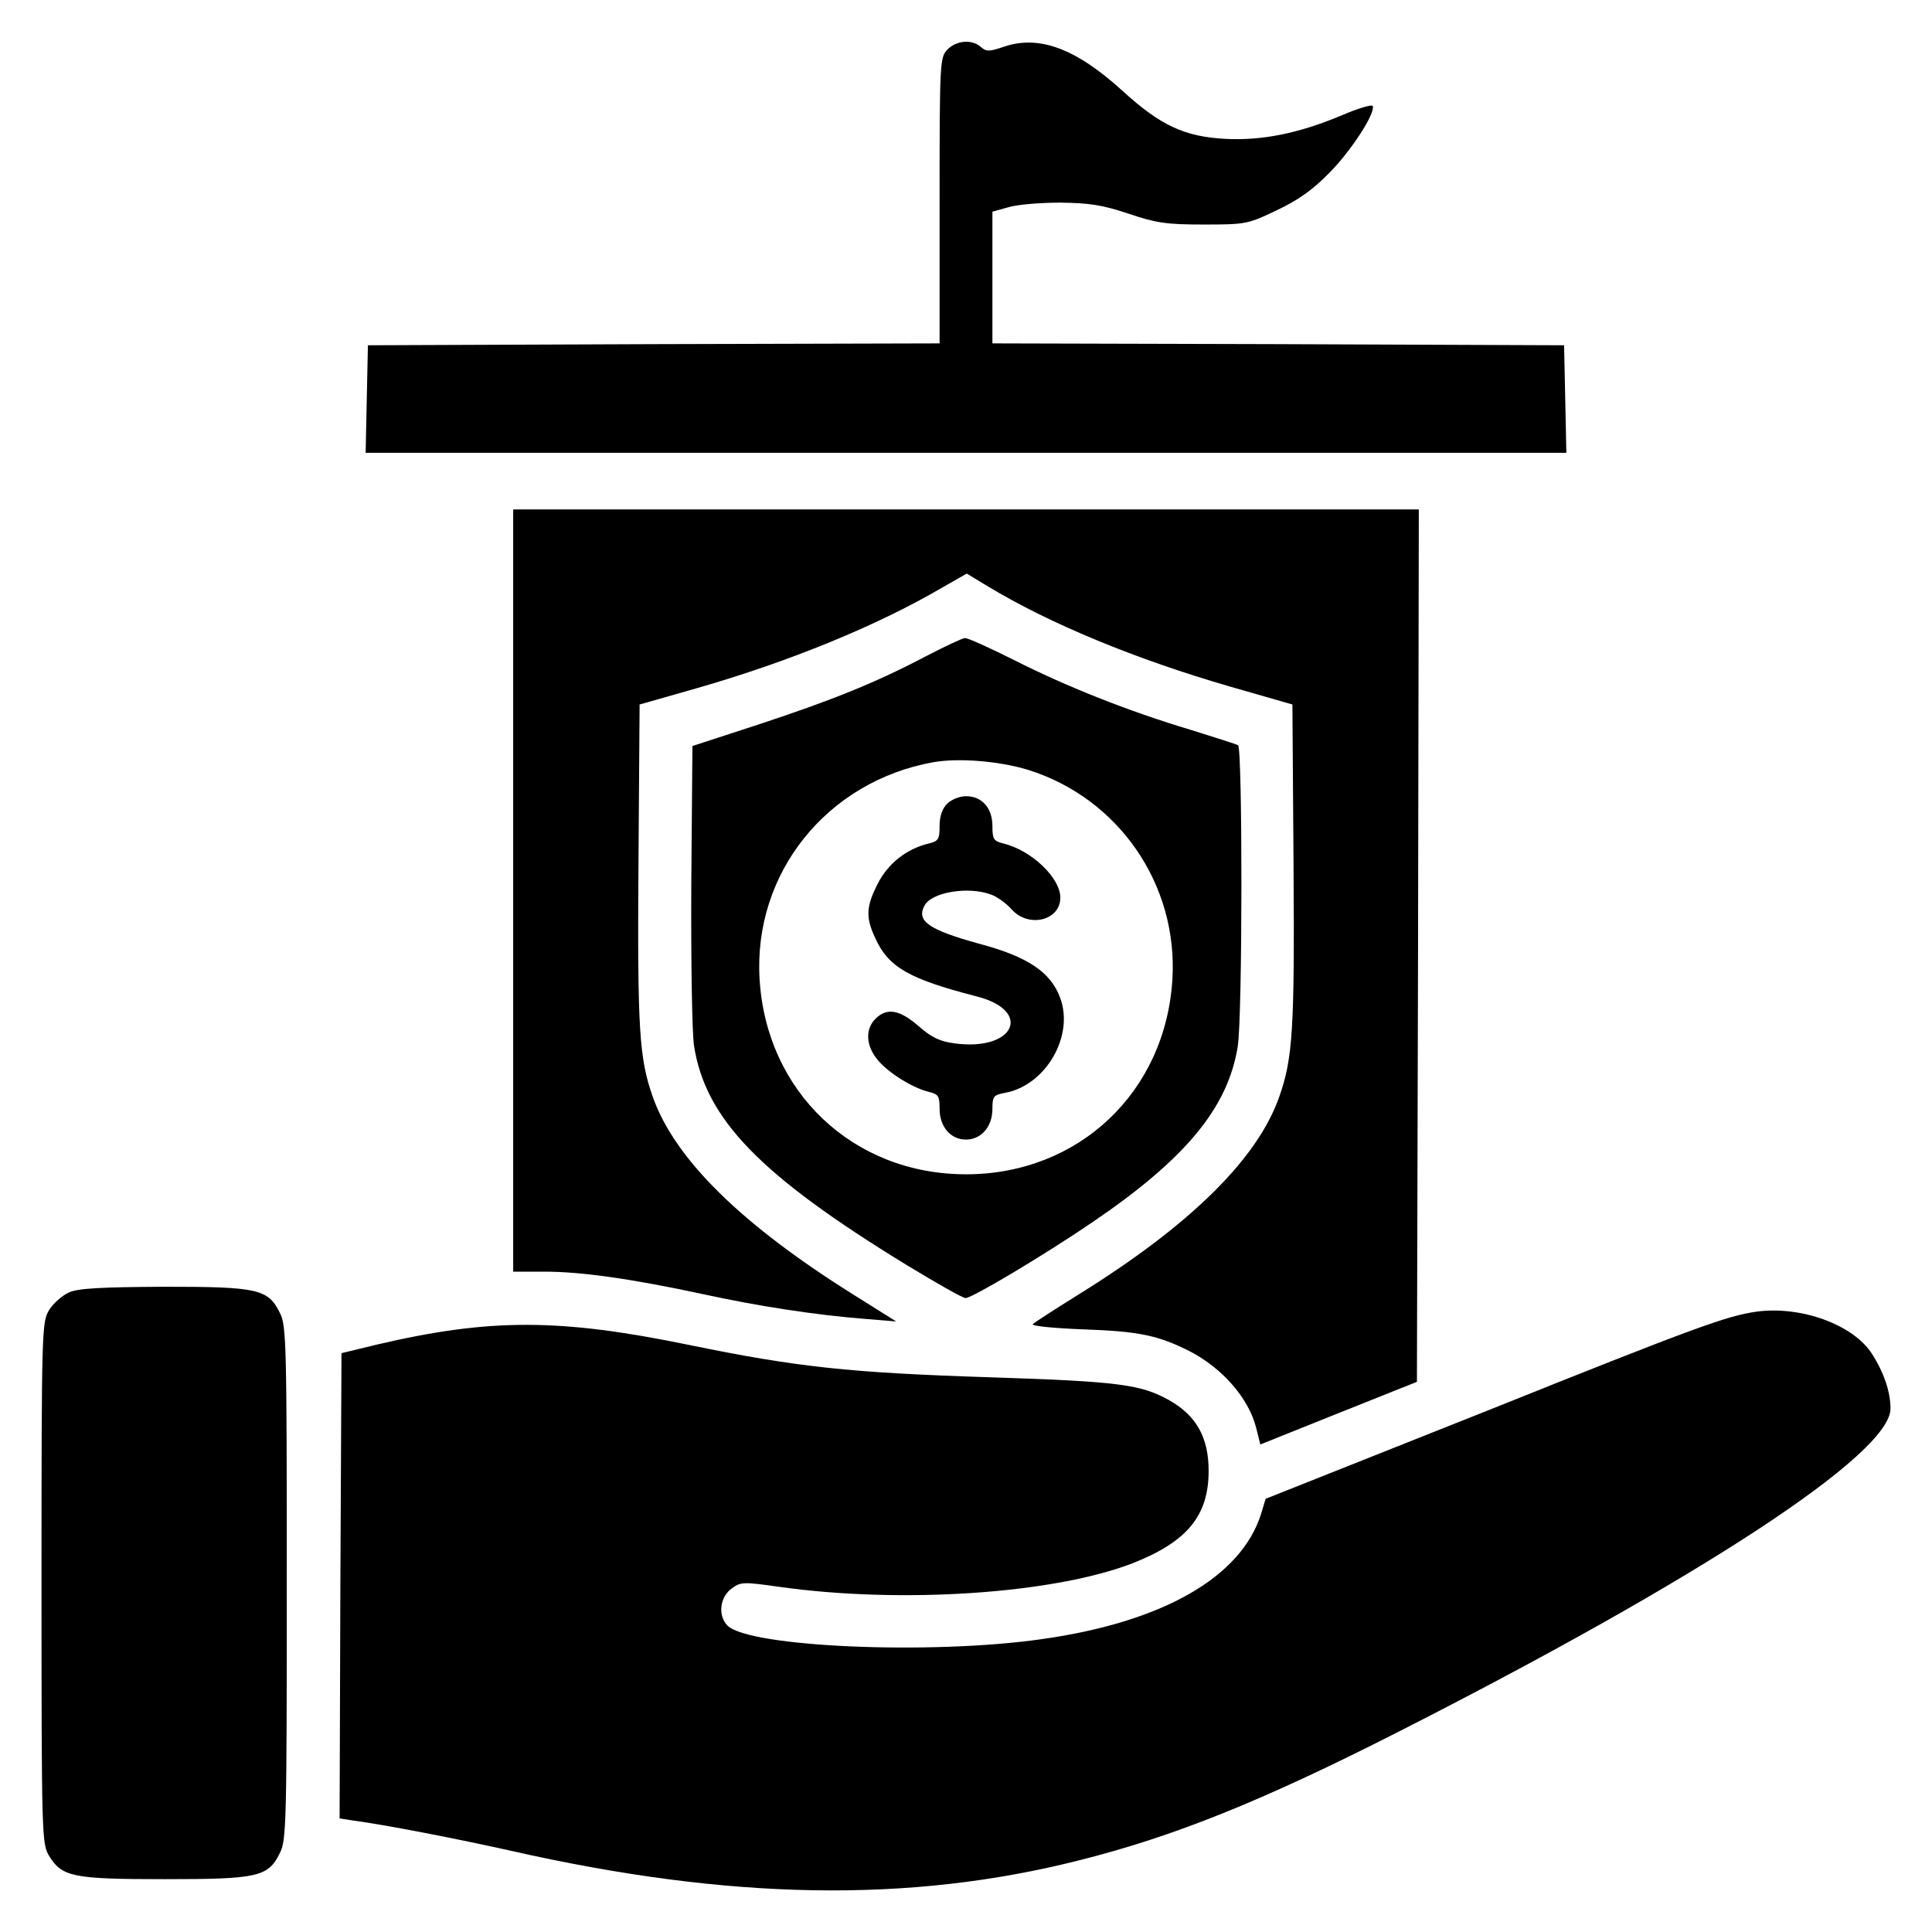 <?xml version="1.0" standalone="no"?>
<!DOCTYPE svg PUBLIC "-//W3C//DTD SVG 20010904//EN"
 "http://www.w3.org/TR/2001/REC-SVG-20010904/DTD/svg10.dtd">
<svg version="1.0" xmlns="http://www.w3.org/2000/svg"
 width="512pt" height="512pt" viewBox="0 0 512 512"
 preserveAspectRatio="xMidYMid meet">

<g transform="translate(0,512) scale(0.1,-0.1)"
fill="#000000" stroke="none">
<path d="M2510 4988 c-19 -21 -20 -33 -20 -400 l0 -378 -757 -2 -758 -3 -3
-142 -3 -143 1591 0 1591 0 -3 143 -3 142 -757 3 -758 2 0 175 0 174 43 12
c23 7 85 12 137 12 77 -1 111 -6 180 -29 74 -25 100 -29 200 -29 112 0 117 1
194 38 57 27 95 54 140 100 58 59 121 157 114 176 -2 5 -39 -6 -83 -25 -115
-48 -211 -67 -308 -62 -108 6 -171 35 -272 127 -124 113 -222 149 -315 117
-39 -13 -46 -13 -60 -1 -24 22 -66 18 -90 -7z"/>
<path d="M1360 2760 l0 -1010 83 0 c97 0 231 -19 417 -59 151 -33 303 -56 430
-66 l85 -7 -110 69 c-301 188 -477 362 -535 526 -36 102 -41 178 -38 616 l3
424 151 43 c247 71 479 166 653 268 l63 36 56 -34 c166 -100 392 -193 640
-265 l167 -48 3 -424 c3 -438 -2 -514 -38 -616 -58 -165 -237 -341 -534 -525
-61 -38 -115 -73 -119 -77 -5 -5 56 -11 135 -14 146 -5 197 -16 279 -57 88
-45 158 -125 178 -204 l11 -44 207 83 208 83 3 1156 2 1156 -1200 0 -1200 0 0
-1010z"/>
<path d="M2454 3381 c-133 -70 -247 -116 -444 -181 l-175 -57 -3 -364 c-1
-208 2 -392 7 -429 30 -195 174 -344 563 -582 79 -48 149 -88 157 -88 17 0
207 113 336 201 246 167 359 303 385 465 13 77 13 791 1 799 -5 3 -62 21 -126
41 -164 49 -330 115 -468 185 -64 32 -123 59 -130 58 -6 0 -53 -22 -103 -48z
m270 -301 c240 -75 398 -303 383 -555 -18 -299 -248 -517 -547 -517 -299 0
-529 218 -547 517 -17 281 178 524 460 575 68 12 175 3 251 -20z"/>
<path d="M2510 2990 c-13 -13 -20 -33 -20 -59 0 -34 -3 -40 -27 -46 -61 -14
-110 -54 -137 -107 -31 -61 -32 -89 -7 -143 35 -78 89 -109 267 -155 153 -38
103 -147 -57 -125 -38 5 -61 16 -95 46 -51 44 -84 49 -114 19 -28 -28 -25 -72
6 -109 29 -35 94 -75 137 -85 24 -6 27 -11 27 -44 0 -48 29 -82 70 -82 40 0
70 34 70 81 0 34 3 37 34 43 108 20 184 152 145 253 -25 67 -86 108 -214 142
-134 37 -167 60 -145 101 19 36 117 52 177 29 15 -5 40 -23 55 -40 45 -49 128
-28 128 32 0 53 -77 126 -152 144 -25 6 -28 12 -28 46 0 48 -28 79 -70 79 -17
0 -39 -9 -50 -20z"/>
<path d="M183 1695 c-18 -8 -42 -29 -53 -47 -19 -32 -20 -49 -20 -723 0 -674
1 -691 20 -723 34 -56 63 -62 307 -62 247 0 274 6 305 70 17 32 18 88 18 715
0 627 -1 683 -18 715 -31 64 -58 70 -307 70 -166 -1 -228 -4 -252 -15z"/>
<path d="M4655 1644 c-78 -11 -159 -40 -710 -261 l-591 -235 -12 -40 c-53
-168 -261 -287 -582 -332 -294 -42 -775 -21 -832 36 -26 26 -21 76 12 99 23
17 31 17 123 4 324 -46 728 -19 938 62 145 57 202 126 202 245 0 88 -32 146
-104 187 -75 42 -133 50 -474 61 -374 12 -513 27 -800 86 -341 70 -525 71
-825 1 l-95 -23 -3 -616 -2 -617 32 -5 c90 -12 280 -49 423 -81 579 -131 1055
-139 1505 -25 251 63 484 157 835 335 812 412 1315 742 1315 862 0 44 -17 95
-49 145 -49 77 -187 128 -306 112z"/>
</g>
</svg>
